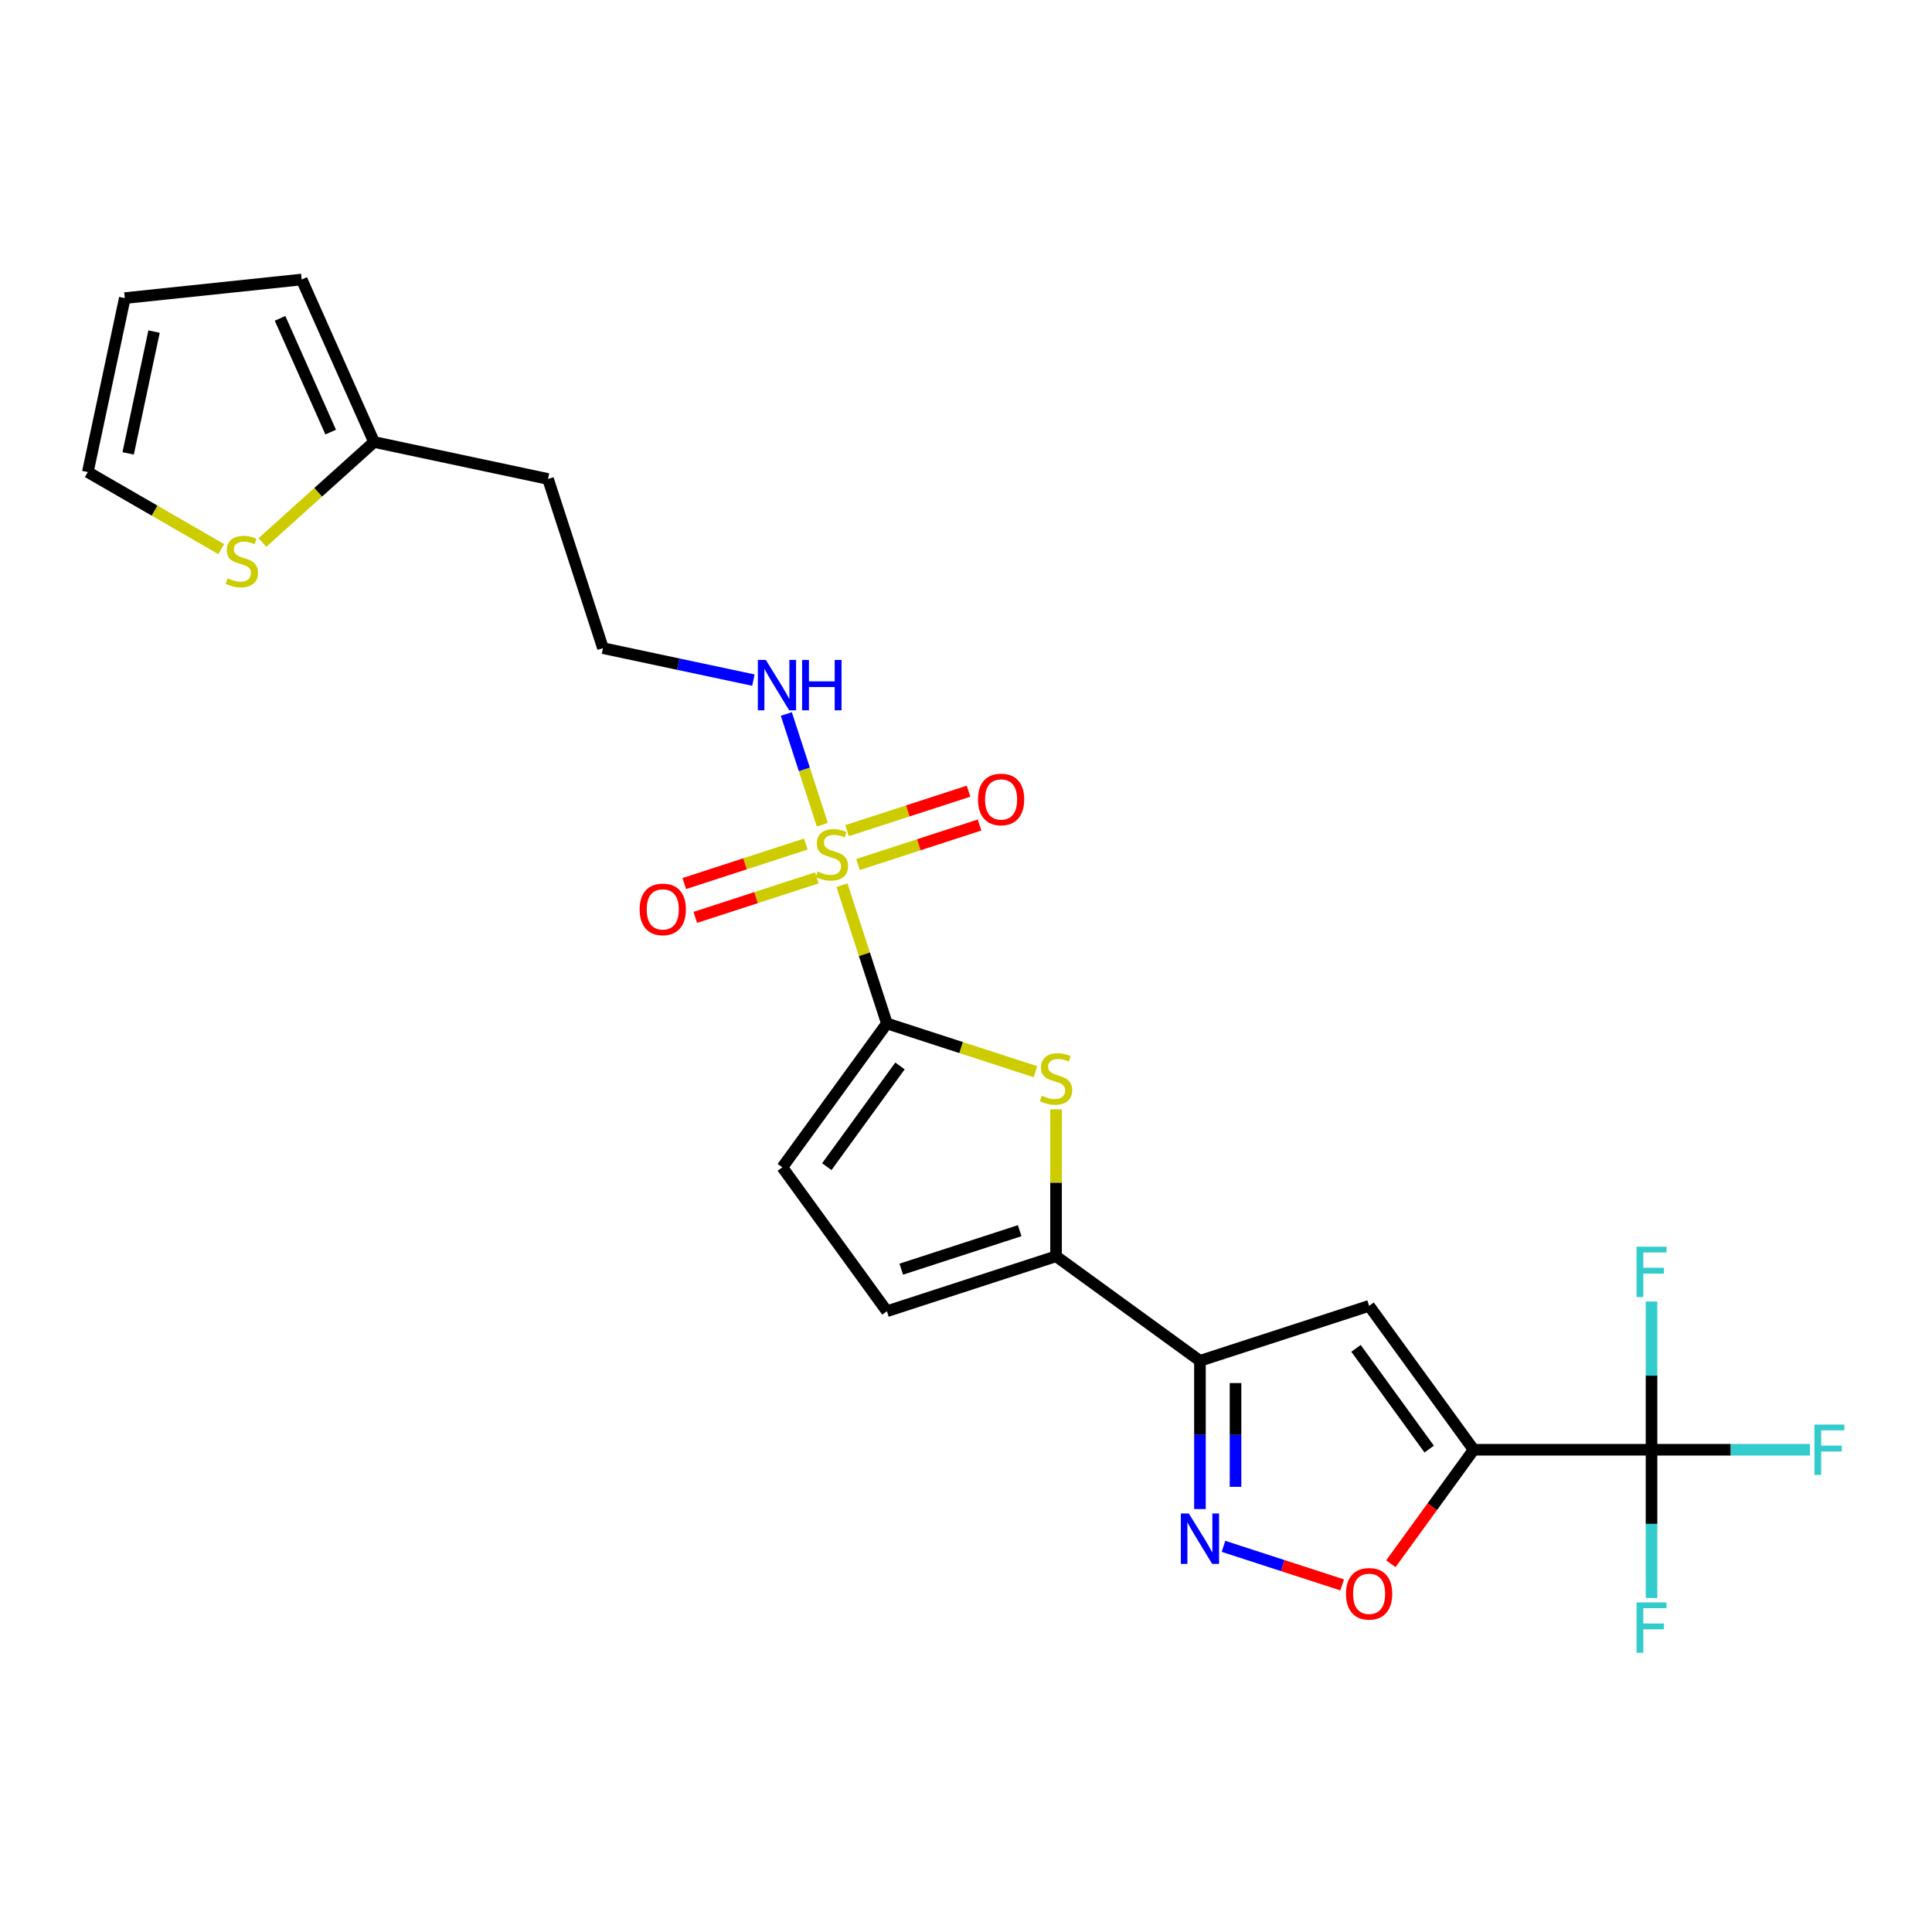 <?xml version='1.0' encoding='iso-8859-1'?>
<svg version='1.1' baseProfile='full'
              xmlns='http://www.w3.org/2000/svg'
                      xmlns:rdkit='http://www.rdkit.org/xml'
                      xmlns:xlink='http://www.w3.org/1999/xlink'
                  xml:space='preserve'
width='1000px' height='1000px' viewBox='0 0 1000 1000'>
<!-- END OF HEADER -->
<rect style='opacity:1.0;fill:#FFFFFF;stroke:none' width='1000' height='1000' x='0' y='0'> </rect>
<path class='bond-1' d='M 435.803,458.176 L 447.428,493.954' style='fill:none;fill-rule:evenodd;stroke:#CCCC00;stroke-width:6px;stroke-linecap:butt;stroke-linejoin:miter;stroke-opacity:1' />
<path class='bond-1' d='M 447.428,493.954 L 459.053,529.733' style='fill:none;fill-rule:evenodd;stroke:#000000;stroke-width:6px;stroke-linecap:butt;stroke-linejoin:miter;stroke-opacity:1' />
<path class='bond-12' d='M 444.11,447.467 L 475.563,437.247' style='fill:none;fill-rule:evenodd;stroke:#CCCC00;stroke-width:6px;stroke-linecap:butt;stroke-linejoin:miter;stroke-opacity:1' />
<path class='bond-12' d='M 475.563,437.247 L 507.017,427.027' style='fill:none;fill-rule:evenodd;stroke:#FF0000;stroke-width:6px;stroke-linecap:butt;stroke-linejoin:miter;stroke-opacity:1' />
<path class='bond-12' d='M 438.42,429.955 L 469.873,419.735' style='fill:none;fill-rule:evenodd;stroke:#CCCC00;stroke-width:6px;stroke-linecap:butt;stroke-linejoin:miter;stroke-opacity:1' />
<path class='bond-12' d='M 469.873,419.735 L 501.327,409.516' style='fill:none;fill-rule:evenodd;stroke:#FF0000;stroke-width:6px;stroke-linecap:butt;stroke-linejoin:miter;stroke-opacity:1' />
<path class='bond-13' d='M 417.098,436.883 L 385.644,447.103' style='fill:none;fill-rule:evenodd;stroke:#CCCC00;stroke-width:6px;stroke-linecap:butt;stroke-linejoin:miter;stroke-opacity:1' />
<path class='bond-13' d='M 385.644,447.103 L 354.19,457.323' style='fill:none;fill-rule:evenodd;stroke:#FF0000;stroke-width:6px;stroke-linecap:butt;stroke-linejoin:miter;stroke-opacity:1' />
<path class='bond-13' d='M 422.788,454.395 L 391.334,464.615' style='fill:none;fill-rule:evenodd;stroke:#CCCC00;stroke-width:6px;stroke-linecap:butt;stroke-linejoin:miter;stroke-opacity:1' />
<path class='bond-13' d='M 391.334,464.615 L 359.88,474.835' style='fill:none;fill-rule:evenodd;stroke:#FF0000;stroke-width:6px;stroke-linecap:butt;stroke-linejoin:miter;stroke-opacity:1' />
<path class='bond-15' d='M 425.632,426.874 L 416.32,398.213' style='fill:none;fill-rule:evenodd;stroke:#CCCC00;stroke-width:6px;stroke-linecap:butt;stroke-linejoin:miter;stroke-opacity:1' />
<path class='bond-15' d='M 416.32,398.213 L 407.007,369.553' style='fill:none;fill-rule:evenodd;stroke:#0000FF;stroke-width:6px;stroke-linecap:butt;stroke-linejoin:miter;stroke-opacity:1' />
<path class='bond-0' d='M 762.764,750.392 L 708.65,675.911' style='fill:none;fill-rule:evenodd;stroke:#000000;stroke-width:6px;stroke-linecap:butt;stroke-linejoin:miter;stroke-opacity:1' />
<path class='bond-0' d='M 739.75,750.042 L 701.871,697.906' style='fill:none;fill-rule:evenodd;stroke:#000000;stroke-width:6px;stroke-linecap:butt;stroke-linejoin:miter;stroke-opacity:1' />
<path class='bond-6' d='M 762.764,750.392 L 854.828,750.392' style='fill:none;fill-rule:evenodd;stroke:#000000;stroke-width:6px;stroke-linecap:butt;stroke-linejoin:miter;stroke-opacity:1' />
<path class='bond-26' d='M 762.764,750.392 L 741.332,779.89' style='fill:none;fill-rule:evenodd;stroke:#000000;stroke-width:6px;stroke-linecap:butt;stroke-linejoin:miter;stroke-opacity:1' />
<path class='bond-26' d='M 741.332,779.89 L 719.901,809.388' style='fill:none;fill-rule:evenodd;stroke:#FF0000;stroke-width:6px;stroke-linecap:butt;stroke-linejoin:miter;stroke-opacity:1' />
<path class='bond-4' d='M 459.053,529.733 L 497.501,542.226' style='fill:none;fill-rule:evenodd;stroke:#000000;stroke-width:6px;stroke-linecap:butt;stroke-linejoin:miter;stroke-opacity:1' />
<path class='bond-4' d='M 497.501,542.226 L 535.95,554.718' style='fill:none;fill-rule:evenodd;stroke:#CCCC00;stroke-width:6px;stroke-linecap:butt;stroke-linejoin:miter;stroke-opacity:1' />
<path class='bond-9' d='M 459.053,529.733 L 404.939,604.214' style='fill:none;fill-rule:evenodd;stroke:#000000;stroke-width:6px;stroke-linecap:butt;stroke-linejoin:miter;stroke-opacity:1' />
<path class='bond-9' d='M 465.832,551.728 L 427.952,603.865' style='fill:none;fill-rule:evenodd;stroke:#000000;stroke-width:6px;stroke-linecap:butt;stroke-linejoin:miter;stroke-opacity:1' />
<path class='bond-2' d='M 621.092,704.36 L 546.611,650.246' style='fill:none;fill-rule:evenodd;stroke:#000000;stroke-width:6px;stroke-linecap:butt;stroke-linejoin:miter;stroke-opacity:1' />
<path class='bond-3' d='M 621.092,704.36 L 708.65,675.911' style='fill:none;fill-rule:evenodd;stroke:#000000;stroke-width:6px;stroke-linecap:butt;stroke-linejoin:miter;stroke-opacity:1' />
<path class='bond-5' d='M 621.092,704.36 L 621.092,742.723' style='fill:none;fill-rule:evenodd;stroke:#000000;stroke-width:6px;stroke-linecap:butt;stroke-linejoin:miter;stroke-opacity:1' />
<path class='bond-5' d='M 621.092,742.723 L 621.092,781.086' style='fill:none;fill-rule:evenodd;stroke:#0000FF;stroke-width:6px;stroke-linecap:butt;stroke-linejoin:miter;stroke-opacity:1' />
<path class='bond-5' d='M 639.505,715.869 L 639.505,742.723' style='fill:none;fill-rule:evenodd;stroke:#000000;stroke-width:6px;stroke-linecap:butt;stroke-linejoin:miter;stroke-opacity:1' />
<path class='bond-5' d='M 639.505,742.723 L 639.505,769.577' style='fill:none;fill-rule:evenodd;stroke:#0000FF;stroke-width:6px;stroke-linecap:butt;stroke-linejoin:miter;stroke-opacity:1' />
<path class='bond-7' d='M 546.611,574.183 L 546.611,612.215' style='fill:none;fill-rule:evenodd;stroke:#CCCC00;stroke-width:6px;stroke-linecap:butt;stroke-linejoin:miter;stroke-opacity:1' />
<path class='bond-7' d='M 546.611,612.215 L 546.611,650.246' style='fill:none;fill-rule:evenodd;stroke:#000000;stroke-width:6px;stroke-linecap:butt;stroke-linejoin:miter;stroke-opacity:1' />
<path class='bond-8' d='M 633.281,800.384 L 663.991,810.362' style='fill:none;fill-rule:evenodd;stroke:#0000FF;stroke-width:6px;stroke-linecap:butt;stroke-linejoin:miter;stroke-opacity:1' />
<path class='bond-8' d='M 663.991,810.362 L 694.7,820.341' style='fill:none;fill-rule:evenodd;stroke:#FF0000;stroke-width:6px;stroke-linecap:butt;stroke-linejoin:miter;stroke-opacity:1' />
<path class='bond-19' d='M 854.828,750.392 L 895.833,750.392' style='fill:none;fill-rule:evenodd;stroke:#000000;stroke-width:6px;stroke-linecap:butt;stroke-linejoin:miter;stroke-opacity:1' />
<path class='bond-19' d='M 895.833,750.392 L 936.838,750.392' style='fill:none;fill-rule:evenodd;stroke:#33CCCC;stroke-width:6px;stroke-linecap:butt;stroke-linejoin:miter;stroke-opacity:1' />
<path class='bond-20' d='M 854.828,750.392 L 854.828,788.755' style='fill:none;fill-rule:evenodd;stroke:#000000;stroke-width:6px;stroke-linecap:butt;stroke-linejoin:miter;stroke-opacity:1' />
<path class='bond-20' d='M 854.828,788.755 L 854.828,827.118' style='fill:none;fill-rule:evenodd;stroke:#33CCCC;stroke-width:6px;stroke-linecap:butt;stroke-linejoin:miter;stroke-opacity:1' />
<path class='bond-21' d='M 854.828,750.392 L 854.828,712.029' style='fill:none;fill-rule:evenodd;stroke:#000000;stroke-width:6px;stroke-linecap:butt;stroke-linejoin:miter;stroke-opacity:1' />
<path class='bond-21' d='M 854.828,712.029 L 854.828,673.666' style='fill:none;fill-rule:evenodd;stroke:#33CCCC;stroke-width:6px;stroke-linecap:butt;stroke-linejoin:miter;stroke-opacity:1' />
<path class='bond-24' d='M 546.611,650.246 L 459.053,678.695' style='fill:none;fill-rule:evenodd;stroke:#000000;stroke-width:6px;stroke-linecap:butt;stroke-linejoin:miter;stroke-opacity:1' />
<path class='bond-24' d='M 527.787,637.002 L 466.497,656.916' style='fill:none;fill-rule:evenodd;stroke:#000000;stroke-width:6px;stroke-linecap:butt;stroke-linejoin:miter;stroke-opacity:1' />
<path class='bond-10' d='M 404.939,604.214 L 459.053,678.695' style='fill:none;fill-rule:evenodd;stroke:#000000;stroke-width:6px;stroke-linecap:butt;stroke-linejoin:miter;stroke-opacity:1' />
<path class='bond-11' d='M 135.845,280.78 L 164.723,254.779' style='fill:none;fill-rule:evenodd;stroke:#CCCC00;stroke-width:6px;stroke-linecap:butt;stroke-linejoin:miter;stroke-opacity:1' />
<path class='bond-11' d='M 164.723,254.779 L 193.601,228.777' style='fill:none;fill-rule:evenodd;stroke:#000000;stroke-width:6px;stroke-linecap:butt;stroke-linejoin:miter;stroke-opacity:1' />
<path class='bond-16' d='M 114.523,284.225 L 79.989,264.286' style='fill:none;fill-rule:evenodd;stroke:#CCCC00;stroke-width:6px;stroke-linecap:butt;stroke-linejoin:miter;stroke-opacity:1' />
<path class='bond-16' d='M 79.989,264.286 L 45.455,244.348' style='fill:none;fill-rule:evenodd;stroke:#000000;stroke-width:6px;stroke-linecap:butt;stroke-linejoin:miter;stroke-opacity:1' />
<path class='bond-14' d='M 193.601,228.777 L 283.653,247.918' style='fill:none;fill-rule:evenodd;stroke:#000000;stroke-width:6px;stroke-linecap:butt;stroke-linejoin:miter;stroke-opacity:1' />
<path class='bond-17' d='M 193.601,228.777 L 156.155,144.672' style='fill:none;fill-rule:evenodd;stroke:#000000;stroke-width:6px;stroke-linecap:butt;stroke-linejoin:miter;stroke-opacity:1' />
<path class='bond-17' d='M 171.163,223.65 L 144.951,164.777' style='fill:none;fill-rule:evenodd;stroke:#000000;stroke-width:6px;stroke-linecap:butt;stroke-linejoin:miter;stroke-opacity:1' />
<path class='bond-23' d='M 389.965,352.026 L 351.034,343.751' style='fill:none;fill-rule:evenodd;stroke:#0000FF;stroke-width:6px;stroke-linecap:butt;stroke-linejoin:miter;stroke-opacity:1' />
<path class='bond-23' d='M 351.034,343.751 L 312.102,335.476' style='fill:none;fill-rule:evenodd;stroke:#000000;stroke-width:6px;stroke-linecap:butt;stroke-linejoin:miter;stroke-opacity:1' />
<path class='bond-25' d='M 45.455,244.348 L 64.596,154.296' style='fill:none;fill-rule:evenodd;stroke:#000000;stroke-width:6px;stroke-linecap:butt;stroke-linejoin:miter;stroke-opacity:1' />
<path class='bond-25' d='M 66.336,234.668 L 79.735,171.632' style='fill:none;fill-rule:evenodd;stroke:#000000;stroke-width:6px;stroke-linecap:butt;stroke-linejoin:miter;stroke-opacity:1' />
<path class='bond-18' d='M 156.155,144.672 L 64.596,154.296' style='fill:none;fill-rule:evenodd;stroke:#000000;stroke-width:6px;stroke-linecap:butt;stroke-linejoin:miter;stroke-opacity:1' />
<path class='bond-22' d='M 283.653,247.918 L 312.102,335.476' style='fill:none;fill-rule:evenodd;stroke:#000000;stroke-width:6px;stroke-linecap:butt;stroke-linejoin:miter;stroke-opacity:1' />
<path  class='atom-0' d='M 423.239 451.124
Q 423.533 451.234, 424.748 451.75
Q 425.964 452.265, 427.289 452.597
Q 428.652 452.891, 429.978 452.891
Q 432.445 452.891, 433.881 451.713
Q 435.317 450.498, 435.317 448.399
Q 435.317 446.962, 434.581 446.079
Q 433.881 445.195, 432.776 444.716
Q 431.672 444.237, 429.83 443.685
Q 427.51 442.985, 426.111 442.322
Q 424.748 441.66, 423.754 440.26
Q 422.797 438.861, 422.797 436.504
Q 422.797 433.227, 425.006 431.201
Q 427.252 429.176, 431.672 429.176
Q 434.691 429.176, 438.116 430.612
L 437.269 433.447
Q 434.139 432.159, 431.782 432.159
Q 429.241 432.159, 427.842 433.227
Q 426.442 434.258, 426.479 436.062
Q 426.479 437.461, 427.179 438.308
Q 427.915 439.155, 428.946 439.634
Q 430.014 440.113, 431.782 440.665
Q 434.139 441.402, 435.538 442.138
Q 436.938 442.875, 437.932 444.385
Q 438.963 445.858, 438.963 448.399
Q 438.963 452.008, 436.533 453.959
Q 434.139 455.874, 430.125 455.874
Q 427.805 455.874, 426.037 455.359
Q 424.306 454.88, 422.244 454.033
L 423.239 451.124
' fill='#CCCC00'/>
<path  class='atom-5' d='M 539.246 567.131
Q 539.54 567.241, 540.756 567.757
Q 541.971 568.273, 543.297 568.604
Q 544.659 568.899, 545.985 568.899
Q 548.452 568.899, 549.888 567.72
Q 551.324 566.505, 551.324 564.406
Q 551.324 562.97, 550.588 562.086
Q 549.888 561.202, 548.784 560.723
Q 547.679 560.245, 545.837 559.692
Q 543.517 558.992, 542.118 558.33
Q 540.756 557.667, 539.761 556.267
Q 538.804 554.868, 538.804 552.511
Q 538.804 549.234, 541.013 547.208
Q 543.26 545.183, 547.679 545.183
Q 550.698 545.183, 554.123 546.619
L 553.276 549.455
Q 550.146 548.166, 547.789 548.166
Q 545.248 548.166, 543.849 549.234
Q 542.45 550.265, 542.486 552.069
Q 542.486 553.469, 543.186 554.316
Q 543.923 555.163, 544.954 555.641
Q 546.022 556.12, 547.789 556.672
Q 550.146 557.409, 551.545 558.146
Q 552.945 558.882, 553.939 560.392
Q 554.97 561.865, 554.97 564.406
Q 554.97 568.015, 552.54 569.967
Q 550.146 571.881, 546.132 571.881
Q 543.812 571.881, 542.044 571.366
Q 540.314 570.887, 538.251 570.04
L 539.246 567.131
' fill='#CCCC00'/>
<path  class='atom-6' d='M 615.329 783.388
L 623.872 797.197
Q 624.719 798.56, 626.082 801.027
Q 627.444 803.494, 627.518 803.642
L 627.518 783.388
L 630.98 783.388
L 630.98 809.46
L 627.408 809.46
L 618.238 794.362
Q 617.17 792.594, 616.029 790.569
Q 614.924 788.543, 614.592 787.917
L 614.592 809.46
L 611.204 809.46
L 611.204 783.388
L 615.329 783.388
' fill='#0000FF'/>
<path  class='atom-9' d='M 696.682 824.947
Q 696.682 818.686, 699.775 815.188
Q 702.868 811.69, 708.65 811.69
Q 714.432 811.69, 717.525 815.188
Q 720.618 818.686, 720.618 824.947
Q 720.618 831.281, 717.488 834.89
Q 714.358 838.462, 708.65 838.462
Q 702.905 838.462, 699.775 834.89
Q 696.682 831.318, 696.682 824.947
M 708.65 835.516
Q 712.627 835.516, 714.763 832.864
Q 716.936 830.176, 716.936 824.947
Q 716.936 819.828, 714.763 817.25
Q 712.627 814.636, 708.65 814.636
Q 704.673 814.636, 702.5 817.213
Q 700.364 819.791, 700.364 824.947
Q 700.364 830.213, 702.5 832.864
Q 704.673 835.516, 708.65 835.516
' fill='#FF0000'/>
<path  class='atom-12' d='M 117.819 299.328
Q 118.114 299.439, 119.329 299.954
Q 120.544 300.47, 121.87 300.801
Q 123.232 301.096, 124.558 301.096
Q 127.025 301.096, 128.462 299.918
Q 129.898 298.702, 129.898 296.603
Q 129.898 295.167, 129.161 294.283
Q 128.462 293.399, 127.357 292.921
Q 126.252 292.442, 124.411 291.89
Q 122.091 291.19, 120.691 290.527
Q 119.329 289.864, 118.335 288.465
Q 117.377 287.065, 117.377 284.709
Q 117.377 281.431, 119.587 279.406
Q 121.833 277.38, 126.252 277.38
Q 129.272 277.38, 132.697 278.816
L 131.85 281.652
Q 128.719 280.363, 126.363 280.363
Q 123.822 280.363, 122.422 281.431
Q 121.023 282.462, 121.06 284.267
Q 121.06 285.666, 121.759 286.513
Q 122.496 287.36, 123.527 287.839
Q 124.595 288.317, 126.363 288.87
Q 128.719 289.606, 130.119 290.343
Q 131.518 291.079, 132.512 292.589
Q 133.544 294.062, 133.544 296.603
Q 133.544 300.212, 131.113 302.164
Q 128.719 304.079, 124.705 304.079
Q 122.385 304.079, 120.618 303.563
Q 118.887 303.085, 116.825 302.238
L 117.819 299.328
' fill='#CCCC00'/>
<path  class='atom-13' d='M 506.193 413.799
Q 506.193 407.539, 509.287 404.041
Q 512.38 400.542, 518.162 400.542
Q 523.943 400.542, 527.036 404.041
Q 530.13 407.539, 530.13 413.799
Q 530.13 420.133, 527 423.742
Q 523.869 427.314, 518.162 427.314
Q 512.417 427.314, 509.287 423.742
Q 506.193 420.17, 506.193 413.799
M 518.162 424.368
Q 522.139 424.368, 524.275 421.717
Q 526.447 419.029, 526.447 413.799
Q 526.447 408.681, 524.275 406.103
Q 522.139 403.488, 518.162 403.488
Q 514.184 403.488, 512.012 406.066
Q 509.876 408.644, 509.876 413.799
Q 509.876 419.066, 512.012 421.717
Q 514.184 424.368, 518.162 424.368
' fill='#FF0000'/>
<path  class='atom-14' d='M 331.077 470.698
Q 331.077 464.438, 334.171 460.939
Q 337.264 457.441, 343.046 457.441
Q 348.827 457.441, 351.921 460.939
Q 355.014 464.438, 355.014 470.698
Q 355.014 477.032, 351.884 480.641
Q 348.754 484.213, 343.046 484.213
Q 337.301 484.213, 334.171 480.641
Q 331.077 477.069, 331.077 470.698
M 343.046 481.267
Q 347.023 481.267, 349.159 478.616
Q 351.331 475.927, 351.331 470.698
Q 351.331 465.579, 349.159 463.002
Q 347.023 460.387, 343.046 460.387
Q 339.069 460.387, 336.896 462.965
Q 334.76 465.542, 334.76 470.698
Q 334.76 475.964, 336.896 478.616
Q 339.069 481.267, 343.046 481.267
' fill='#FF0000'/>
<path  class='atom-16' d='M 396.391 341.581
L 404.935 355.391
Q 405.782 356.753, 407.144 359.22
Q 408.507 361.688, 408.58 361.835
L 408.58 341.581
L 412.042 341.581
L 412.042 367.653
L 408.47 367.653
L 399.3 352.555
Q 398.232 350.787, 397.091 348.762
Q 395.986 346.737, 395.655 346.11
L 395.655 367.653
L 392.267 367.653
L 392.267 341.581
L 396.391 341.581
' fill='#0000FF'/>
<path  class='atom-16' d='M 415.172 341.581
L 418.707 341.581
L 418.707 352.665
L 432.038 352.665
L 432.038 341.581
L 435.573 341.581
L 435.573 367.653
L 432.038 367.653
L 432.038 355.611
L 418.707 355.611
L 418.707 367.653
L 415.172 367.653
L 415.172 341.581
' fill='#0000FF'/>
<path  class='atom-20' d='M 939.14 737.356
L 954.643 737.356
L 954.643 740.339
L 942.638 740.339
L 942.638 748.256
L 953.318 748.256
L 953.318 751.276
L 942.638 751.276
L 942.638 763.428
L 939.14 763.428
L 939.14 737.356
' fill='#33CCCC'/>
<path  class='atom-21' d='M 847.076 829.419
L 862.579 829.419
L 862.579 832.402
L 850.574 832.402
L 850.574 840.32
L 861.254 840.32
L 861.254 843.34
L 850.574 843.34
L 850.574 855.492
L 847.076 855.492
L 847.076 829.419
' fill='#33CCCC'/>
<path  class='atom-22' d='M 847.076 645.292
L 862.579 645.292
L 862.579 648.275
L 850.574 648.275
L 850.574 656.192
L 861.254 656.192
L 861.254 659.212
L 850.574 659.212
L 850.574 671.364
L 847.076 671.364
L 847.076 645.292
' fill='#33CCCC'/>
</svg>
